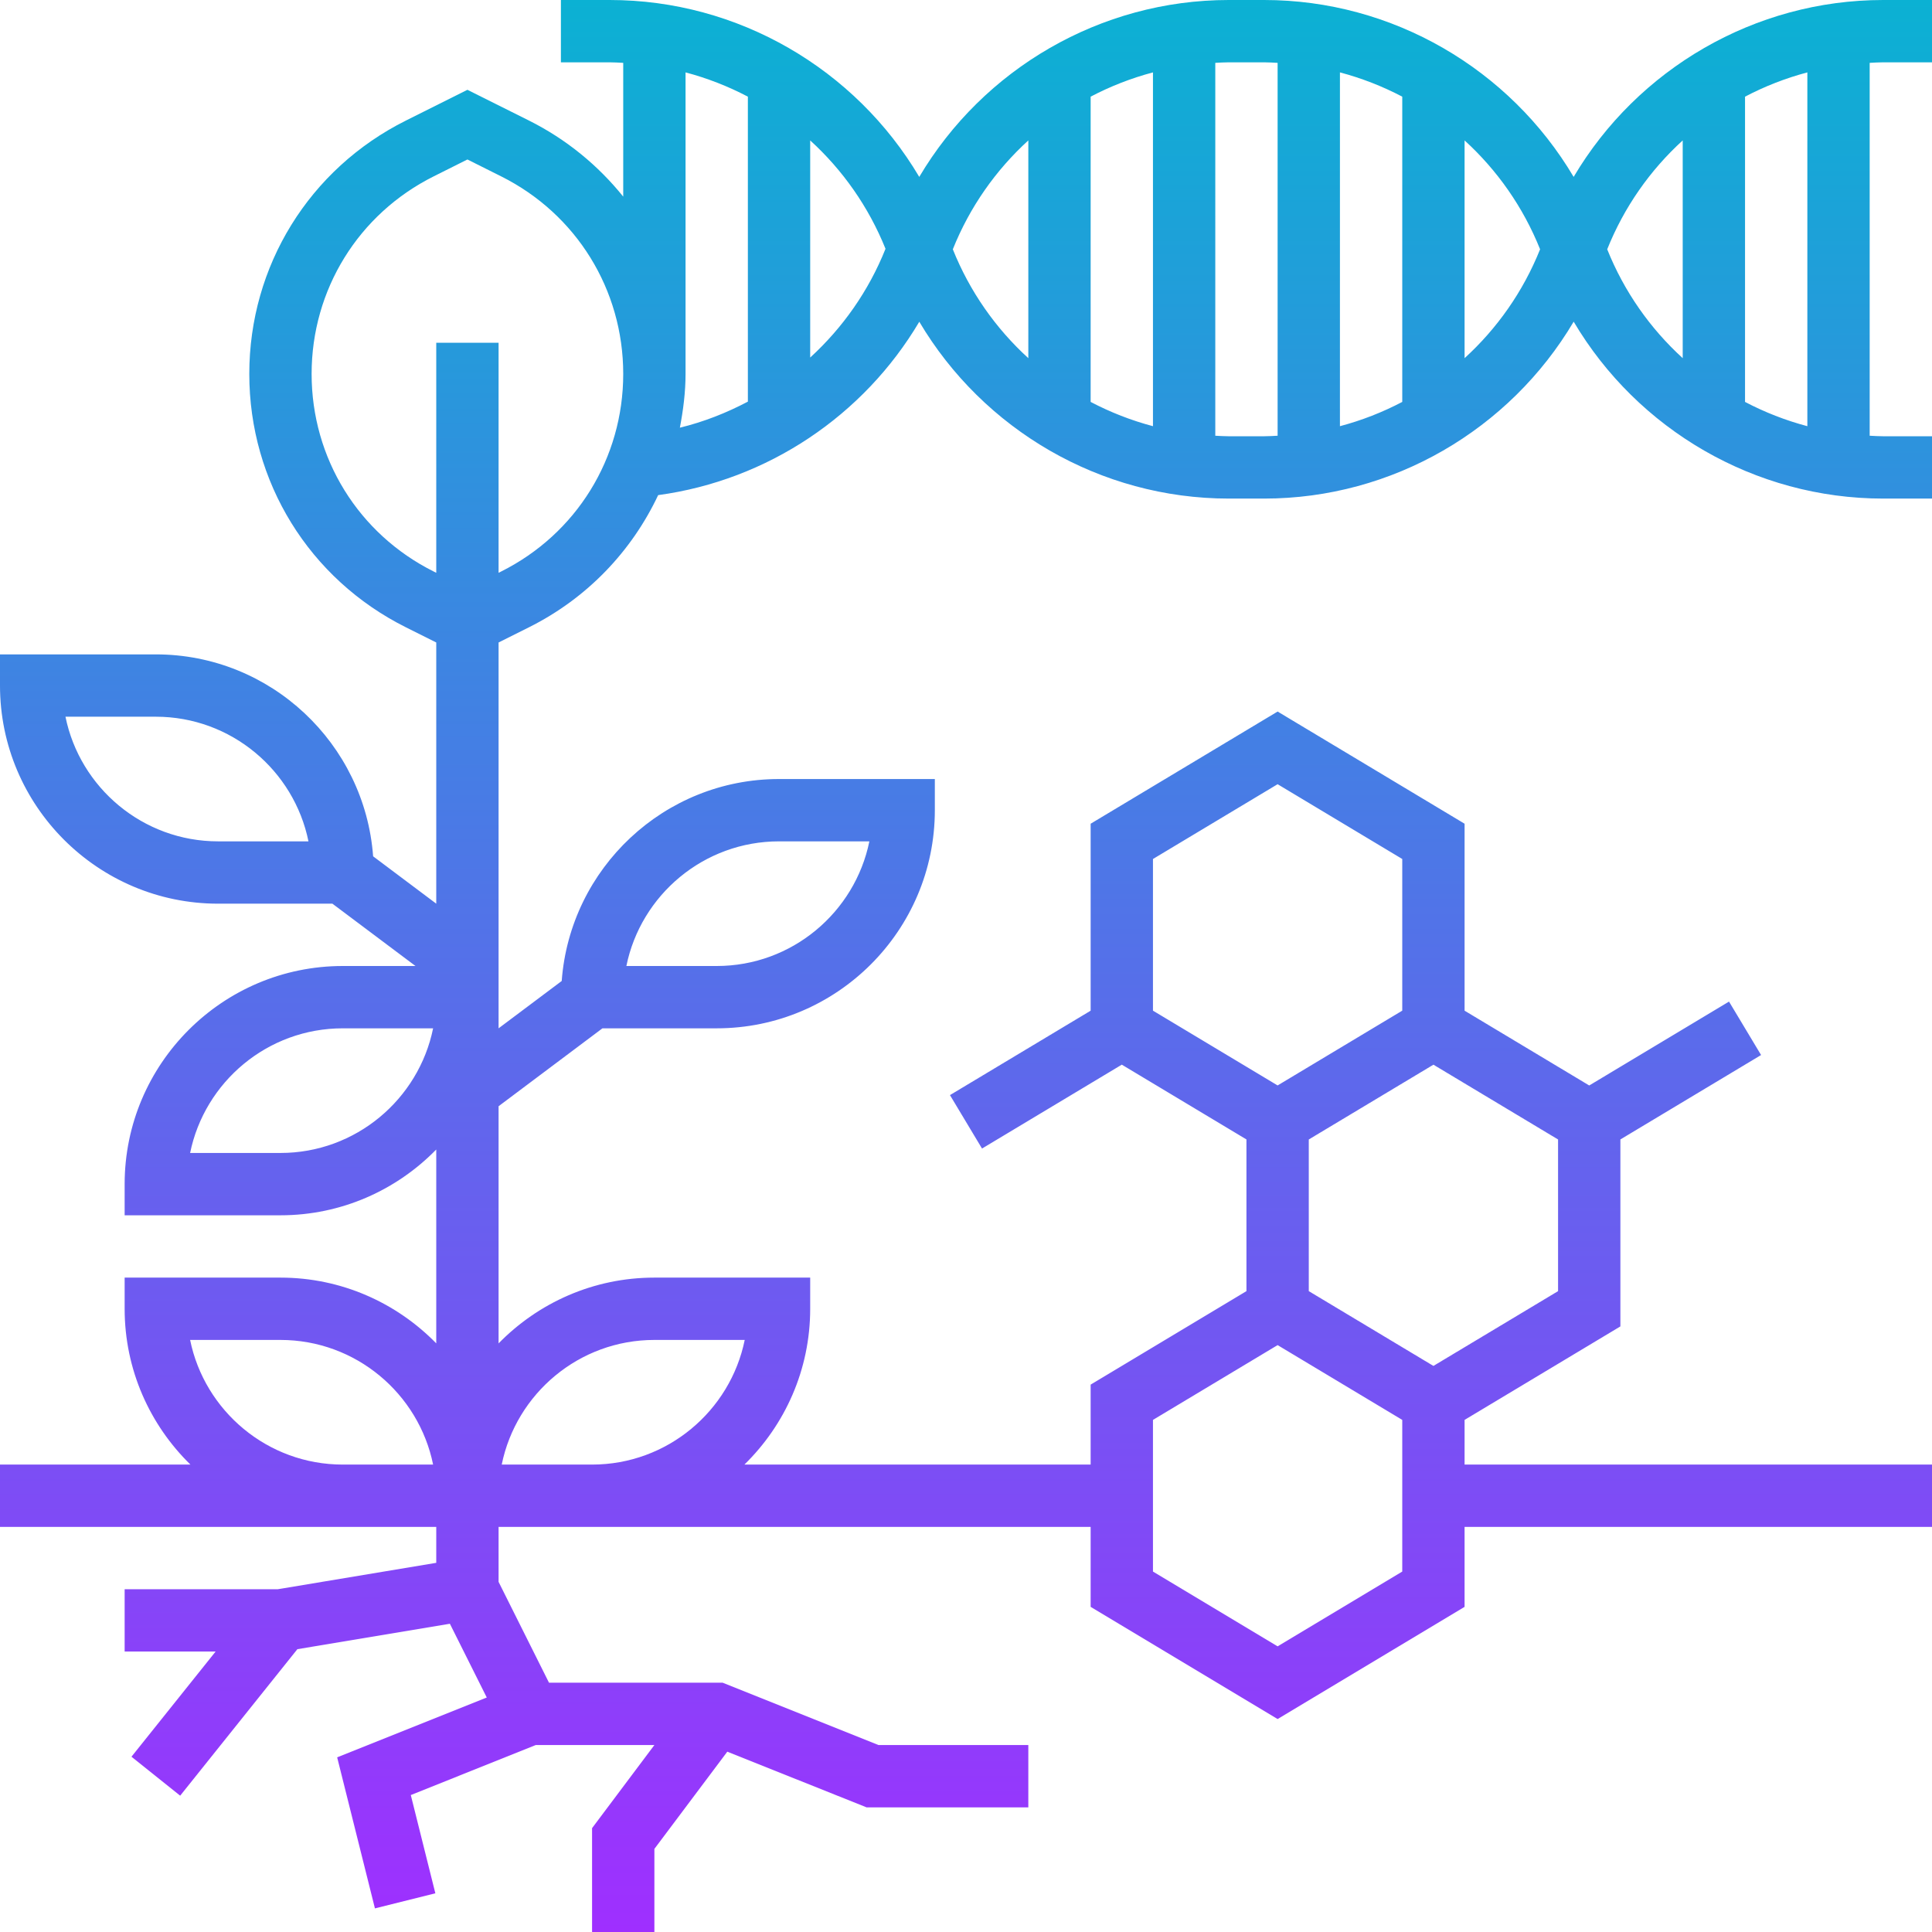 <?xml version="1.0" encoding="UTF-8"?><svg xmlns="http://www.w3.org/2000/svg" xmlns:xlink="http://www.w3.org/1999/xlink" height="62.0" preserveAspectRatio="xMidYMid meet" version="1.0" viewBox="0.0 0.0 62.0 62.0" width="62.0" zoomAndPan="magnify"><linearGradient gradientUnits="userSpaceOnUse" id="a" x1="31" x2="31" xlink:actuate="onLoad" xlink:show="other" xlink:type="simple" xmlns:xlink="http://www.w3.org/1999/xlink" y1="62" y2="0"><stop offset="0" stop-color="#9f2fff"/><stop offset="1" stop-color="#0bb1d3"/></linearGradient><path d="M50.5,5.677C48.45,2.215,44.69,0,40.567,0h-1.135C35.31,0,31.55,2.215,29.5,5.677 C27.45,2.215,23.69,0,19.567,0H18v2h1.567C19.713,2,19.856,2.01,20,2.017V6.31c-0.805-1-1.823-1.84-3.024-2.441L15,2.882 L13.024,3.87C9.925,5.419,8,8.535,8,12s1.925,6.581,5.024,8.13L14,20.618V29l-2.026-1.52C11.706,23.863,8.684,21,5,21H0v1 c0,3.86,3.141,7,7,7h3.667l2.667,2H11c-3.859,0-7,3.141-7,7v1h5c1.958,0,3.728-0.81,5-2.111v6.221C12.728,41.81,10.958,41,9,41H4v1 c0,1.958,0.81,3.728,2.111,5H0v2h11h3v1.153L8.915,51H4v2h2.919l-2.7,3.375l1.563,1.25l3.761-4.701l4.894-0.816l1.184,2.367 l-4.801,1.92l1.212,4.847l1.939-0.484l-0.788-3.153L17.193,56H21l-2,2.667V62h2v-2.667l2.34-3.12L27.808,58H33v-2h-4.808l-5-2 h-5.574L16,50.764V49h3h16v2.566l6,3.6l6-3.6V49h15v-2H47v-1.434l5-3v-6l4.515-2.709l-1.029-1.715L51,34.834l-4-2.4v-6l-6-3.6 l-6,3.6v6l-4.515,2.709l1.029,1.715L36,34.166l4,2.4v4.868l-5,3V47H23.889C25.19,45.728,26,43.958,26,42v-1h-5 c-1.958,0-3.728,0.81-5,2.111V35.5l3.333-2.5H23c3.859,0,7-3.14,7-7v-1h-5c-3.684,0-6.706,2.863-6.974,6.481L16,33v-1v-1V20.618 l0.976-0.488c1.866-0.933,3.295-2.439,4.145-4.241c3.517-0.478,6.598-2.554,8.38-5.564C31.552,13.786,35.31,16,39.433,16h1.135 c4.123,0,7.882-2.215,9.933-5.677C52.55,13.785,56.31,16,60.433,16H62v-2h-1.567c-0.145,0-0.289-0.01-0.433-0.017V2.017 C60.144,2.01,60.287,2,60.433,2H62V0h-1.567C56.31,0,52.55,2.215,50.5,5.677z M7,27c-2.415,0-4.435-1.721-4.899-4H5 c2.415,0,4.435,1.721,4.899,4H7z M50,41.434l-4,2.4l-4-2.4v-4.867l4-2.4l4,2.4V41.434z M37,27.566l4-2.4l4,2.4v4.867l-4,2.4l-4-2.4 V27.566z M37,45.566l4-2.4l4,2.4v4.867l-4,2.4l-4-2.4V45.566z M25,27h2.899c-0.465,2.279-2.484,4-4.899,4h-2.899 C20.565,28.721,22.585,27,25,27z M45,3.102v9.796c-0.632,0.332-1.302,0.594-2,0.779V2.323C43.698,2.508,44.368,2.77,45,3.102z M37,2.323v11.354c-0.698-0.185-1.368-0.447-2-0.779V3.102C35.632,2.77,36.302,2.508,37,2.323z M9,37H6.101 c0.465-2.279,2.484-4,4.899-4h2.899C13.435,35.279,11.415,37,9,37z M11,47c-2.415,0-4.435-1.721-4.899-4H9 c2.415,0,4.435,1.721,4.899,4H11z M21,43h2.899c-0.465,2.279-2.484,4-4.899,4h-2.899C16.565,44.721,18.585,43,21,43z M16.081,18.341 L16,18.382v-7.383h-2v7.383l-0.081-0.041C11.502,17.133,10,14.703,10,12s1.502-5.133,3.919-6.341L15,5.118l1.081,0.541 C18.498,6.867,20,9.297,20,12S18.498,17.133,16.081,18.341z M22,12V2.323c0.698,0.185,1.368,0.447,2,0.779v9.787 c-0.687,0.362-1.416,0.65-2.182,0.836C21.925,13.162,22,12.589,22,12z M26,11.474V4.506c1.039,0.947,1.873,2.127,2.417,3.478 C27.876,9.339,27.042,10.519,26,11.474z M30.577,8c0.544-1.358,1.38-2.543,2.423-3.494v6.988C31.957,10.543,31.121,9.358,30.577,8z M39.433,14c-0.145,0-0.289-0.01-0.433-0.017V2.017C39.144,2.01,39.287,2,39.433,2h1.135C40.713,2,40.856,2.01,41,2.017v11.966 C40.856,13.99,40.713,14,40.567,14H39.433z M47,11.494V4.506C48.043,5.457,48.879,6.642,49.423,8 C48.879,9.358,48.043,10.543,47,11.494z M51.577,8c0.544-1.358,1.38-2.543,2.423-3.494v6.988C52.957,10.543,52.121,9.358,51.577,8z M58,13.677c-0.698-0.185-1.368-0.447-2-0.779V3.102c0.632-0.332,1.302-0.594,2-0.779V13.677z" fill="url(#a)"/></svg>